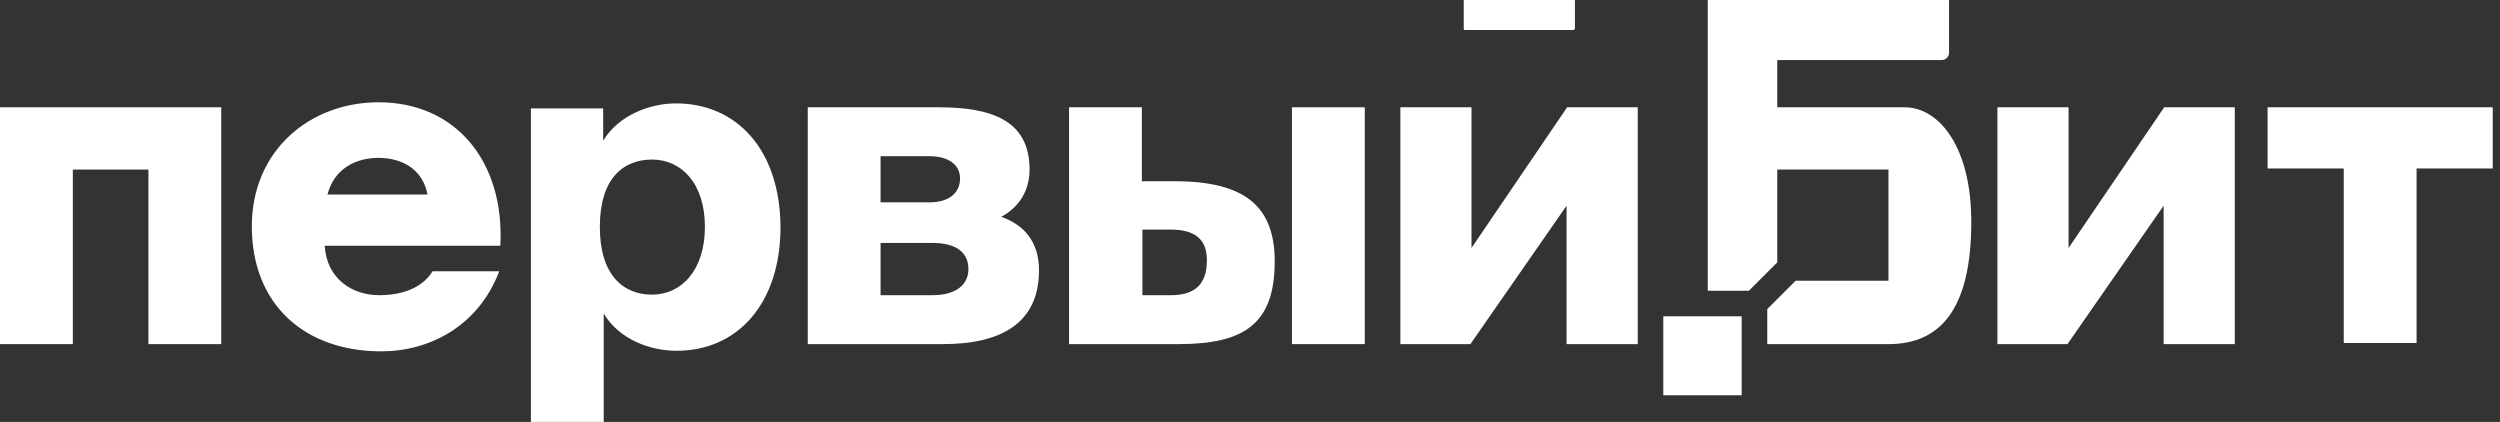<?xml version="1.0" encoding="UTF-8"?> <svg xmlns="http://www.w3.org/2000/svg" width="237" height="40" viewBox="0 0 237 40" fill="none"><rect x="0" y="0" width="237" height="40" fill="#333333" stroke="none"/> <g clip-path="url(#clip0)"> <path d="M180.553 10.171H168.485V5.692H184.084C184.453 5.692 184.769 5.375 184.769 5.007V0H161.897V27.563H165.797L168.485 24.875V16.074H179.025V26.614H170.224L167.536 29.302V32.622H179.025C183.873 32.622 186.877 29.407 186.877 21.028C186.877 13.913 183.821 10.171 180.553 10.171Z" fill="white"></path> <path d="M161.37 29.987H157.681V37.471H165.112V32.622V29.987H161.37Z" fill="white"></path> <path d="M0 32.622H6.904V16.074H14.071V32.622H20.975V10.171H0V32.622Z" fill="white"></path> <path d="M35.89 9.697C29.355 9.697 23.874 14.282 23.874 21.449C23.874 28.88 28.88 33.307 36.153 33.307C40.633 33.307 45.323 30.988 47.326 25.718H41.002C40.211 27.036 38.525 27.984 35.942 27.984C33.465 27.984 30.988 26.509 30.778 23.294H47.431C47.853 15.389 43.268 9.697 35.89 9.697ZM35.89 14.967C38.208 14.967 40.106 16.127 40.527 18.445H31.041C31.674 16.021 33.676 14.967 35.89 14.967Z" fill="white"></path> <path d="M64.084 9.802C61.607 9.802 58.656 10.909 57.181 13.334V10.277H50.329V40H57.233V29.723C58.709 32.2 61.66 33.254 64.137 33.254C69.881 33.254 73.992 28.828 73.992 21.502C73.939 14.177 69.829 9.802 64.084 9.802ZM61.818 27.932C59.13 27.932 56.864 26.14 56.864 21.502C56.864 16.864 59.13 15.125 61.818 15.125C64.559 15.125 66.825 17.339 66.825 21.502C66.825 25.666 64.559 27.932 61.818 27.932Z" fill="white"></path> <path d="M94.914 20.553C96.601 19.658 97.602 18.076 97.602 16.074C97.602 11.383 93.966 10.171 88.959 10.171H76.575V32.622H89.381C94.862 32.622 98.498 30.672 98.498 25.613C98.498 22.872 97.022 21.291 94.914 20.553ZM83.478 14.809H88.116C89.96 14.809 91.014 15.652 91.014 16.917C91.014 18.287 89.96 19.183 88.116 19.183H83.478V14.809ZM88.379 27.984H83.478V23.03H88.379C90.646 23.03 91.805 23.926 91.805 25.507C91.805 26.983 90.646 27.984 88.379 27.984Z" fill="white"></path> <path d="M111.357 17.181H108.248V10.171H101.344V32.622H111.726C117.997 32.622 120.843 30.672 120.843 24.77C120.843 19.552 117.997 17.181 111.357 17.181ZM110.988 27.984H108.301V21.766H110.988C113.254 21.766 114.414 22.662 114.414 24.664C114.414 26.983 113.254 27.984 110.988 27.984Z" fill="white"></path> <path d="M129.381 10.171H122.477V32.622H129.381V10.171Z" fill="white"></path> <path d="M148.564 10.171L139.499 23.505V10.171H132.754V32.622H139.394L148.511 19.499V32.622H155.257V10.171H148.564Z" fill="white"></path> <path d="M196.1 23.505V10.171H189.354V32.622H195.995L205.112 19.499V32.622H211.858V10.171H205.165L196.1 23.505Z" fill="white"></path> <path d="M214.967 10.171V15.969H222.187V32.517H229.091V15.969H236.311V10.171H214.967Z" fill="white"></path> <path d="M149.144 2.846H138.867C138.814 2.846 138.762 2.793 138.762 2.74V0H149.302V2.74C149.249 2.793 149.197 2.846 149.144 2.846Z" fill="white"></path> </g> <defs> <clipPath id="clip0"> <path d="M0 0H236.311V40H0V0Z" fill="white"></path> </clipPath> </defs> </svg> 